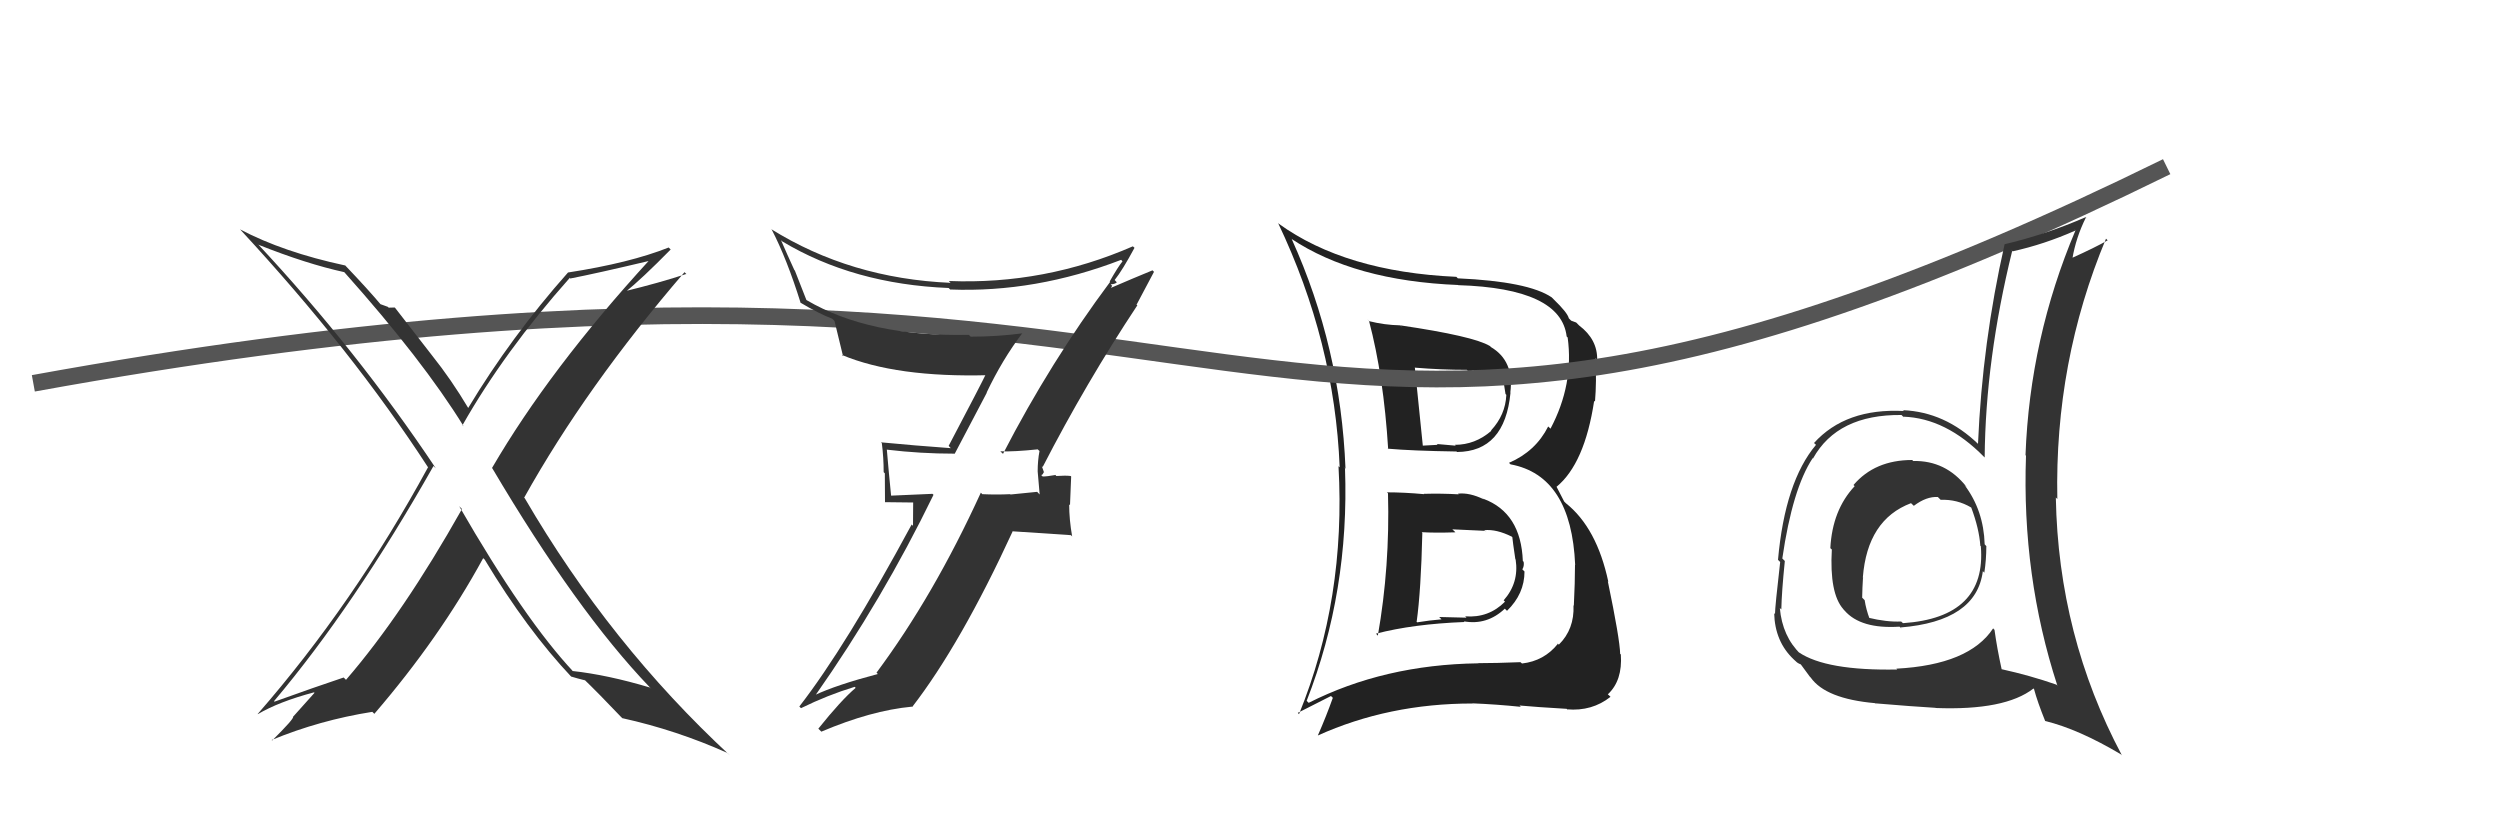 <svg xmlns="http://www.w3.org/2000/svg" width="150" height="50" viewBox="0,0,150,50"><path fill="#222" d="M83.39 29.72L83.28 29.60L83.28 29.61Q83.40 33.99 82.67 38.14L82.57 38.03L82.56 38.02Q84.79 37.44 87.87 37.32L88.00 37.45L87.83 37.28Q89.22 37.53 90.29 36.52L90.29 36.52L90.42 36.65Q91.47 35.63 91.47 34.29L91.44 34.26L91.34 34.16Q91.46 33.97 91.42 33.71L91.33 33.62L91.37 33.66Q91.26 30.77 89.01 29.93L88.86 29.78L89.03 29.96Q88.16 29.54 87.48 29.62L87.57 29.71L87.52 29.66Q86.47 29.60 85.44 29.63L85.42 29.61L85.45 29.65Q84.25 29.54 83.22 29.54ZM82.03 19.14L82.01 19.12L82.14 19.25Q83.02 22.57 83.29 26.95L83.30 26.96L83.26 26.92Q84.72 27.05 87.39 27.09L87.34 27.04L87.42 27.12Q90.29 27.10 90.63 23.56L90.55 23.48L90.62 23.55Q90.86 21.65 89.45 20.82L89.39 20.75L89.39 20.76Q88.42 20.17 84.01 19.52L84.16 19.67L84.00 19.52Q83.07 19.50 82.15 19.27ZM78.38 42.03L78.54 42.19L78.40 42.05Q80.97 35.48 80.70 28.10L80.59 27.98L80.73 28.12Q80.44 20.83 77.51 14.36L77.52 14.36L77.47 14.32Q81.26 16.85 87.49 17.10L87.39 17.01L87.50 17.11Q93.66 17.30 94.00 20.19L94.05 20.24L94.06 20.25Q94.44 23.06 93.03 25.72L92.86 25.56L92.89 25.59Q92.14 27.08 90.54 27.77L90.59 27.82L90.63 27.86Q94.28 28.54 94.51 33.90L94.48 33.88L94.50 33.90Q94.50 34.93 94.43 36.34L94.57 36.48L94.41 36.32Q94.47 37.75 93.53 38.68L93.42 38.57L93.48 38.62Q92.65 39.66 91.32 39.81L91.24 39.74L91.23 39.73Q89.74 39.79 88.67 39.79L88.78 39.90L88.67 39.80Q83.05 39.88 78.52 42.17ZM91.26 42.42L91.23 42.39L91.17 42.33Q92.13 42.42 94.00 42.53L94.09 42.62L94.02 42.56Q95.52 42.69 96.63 41.81L96.55 41.73L96.47 41.66Q97.36 40.83 97.25 39.27L97.22 39.24L97.21 39.24Q97.19 38.34 96.47 34.88L96.46 34.87L96.50 34.91Q95.81 31.67 93.95 30.19L93.85 30.09L93.40 29.22L93.39 29.21Q95.08 27.82 95.65 24.05L95.67 24.07L95.70 24.09Q95.80 22.90 95.73 21.50L95.74 21.51L95.83 21.60Q95.86 20.37 94.75 19.53L94.58 19.36L94.57 19.35Q94.38 19.28 94.27 19.24L94.17 19.14L94.13 19.10Q94.05 18.76 93.22 17.96L93.19 17.93L93.10 17.84Q91.70 16.89 87.47 16.70L87.39 16.62L87.38 16.61Q80.72 16.31 76.72 13.42L76.70 13.39L76.68 13.37Q80.08 20.50 80.38 28.04L80.41 28.07L80.31 27.97Q80.76 35.92 77.94 42.85L77.87 42.77L79.86 41.76L79.97 41.87Q79.57 42.99 79.07 44.13L79.13 44.18L79.07 44.13Q83.32 42.21 88.35 42.21L88.44 42.30L88.33 42.20Q89.80 42.26 91.25 42.41ZM89.19 31.94L89.05 31.80L89.06 31.81Q89.79 31.74 90.71 32.20L90.79 32.28L90.74 32.23Q90.76 32.48 90.92 33.55L90.95 33.59L90.94 33.58Q91.15 34.97 90.22 36.02L90.24 36.04L90.30 36.10Q89.32 37.09 87.91 36.98L87.99 37.06L86.35 37.02L86.49 37.16Q85.76 37.22 85.03 37.34L84.93 37.23L85.00 37.30Q85.26 35.43 85.34 31.97L85.33 31.96L85.30 31.93Q86.07 31.98 87.32 31.94L87.30 31.91L87.14 31.76Q88.50 31.82 89.11 31.85ZM88.15 22.33L88.15 22.33L88.40 22.21L88.49 22.29Q88.75 22.32 88.94 22.36L88.96 22.38L89.20 22.24L89.65 22.50L90.21 22.53L90.31 22.62Q90.21 22.68 90.21 22.99L90.23 23.00L90.33 23.64L90.38 23.69Q90.33 24.89 89.46 25.83L89.39 25.76L89.48 25.85Q88.51 26.69 87.29 26.69L87.34 26.73L87.34 26.74Q86.21 26.64 86.21 26.64L86.37 26.80L86.26 26.69Q85.03 26.75 85.37 26.75L85.35 26.72L85.37 26.75Q85.20 25.09 84.89 22.04L85.01 22.16L84.91 22.06Q86.48 22.19 88.01 22.19Z"/><path d="M2 23 C79 9,73 38,130 10" stroke="#555" fill="none"/><path fill="#333" d="M27.71 30.53L27.63 30.46L27.72 30.54Q24.18 36.83 20.76 40.79L20.62 40.65L20.62 40.65Q18.91 41.22 16.47 42.10L16.40 42.02L16.44 42.07Q21.25 36.37 26.01 27.96L25.98 27.93L26.15 28.10Q21.41 21.00 15.44 14.61L15.54 14.71L15.52 14.69Q18.38 15.83 20.66 16.33L20.77 16.44L20.64 16.31Q25.38 21.62 27.82 25.58L27.73 25.49L27.75 25.51Q30.26 21.09 34.18 16.68L34.11 16.61L34.22 16.71Q35.81 16.40 39.01 15.64L38.91 15.55L38.97 15.60Q32.98 22.14 29.52 28.08L29.36 27.92L29.54 28.10Q34.60 36.66 38.98 41.23L39.09 41.34L38.99 41.25Q36.45 40.49 34.35 40.26L34.30 40.20L34.42 40.32Q31.47 37.18 27.55 30.37ZM34.17 40.49L34.29 40.61L34.26 40.59Q34.65 40.71 35.10 40.82L35.06 40.78L34.93 40.65Q35.90 41.58 37.42 43.18L37.24 42.99L37.34 43.09Q40.60 43.81 43.65 45.18L43.65 45.18L43.81 45.34Q36.59 38.65 31.49 29.90L31.44 29.85L31.45 29.86Q35.17 23.19 41.07 16.33L41.20 16.46L41.17 16.44Q39.60 16.96 37.43 17.49L37.50 17.55L37.49 17.55Q38.49 16.75 40.24 14.97L40.18 14.91L40.12 14.85Q37.78 15.78 34.08 16.35L34.02 16.28L34.08 16.35Q30.68 20.18 28.09 24.48L28.06 24.45L28.10 24.49Q27.09 22.79 25.91 21.31L25.91 21.31L23.69 18.45L23.32 18.46L23.27 18.41Q23.03 18.32 22.80 18.24L22.87 18.31L22.92 18.36Q22.14 17.42 20.65 15.86L20.74 15.95L20.72 15.93Q16.99 15.13 14.40 13.76L14.33 13.69L14.42 13.78Q21.12 21.01 25.69 28.05L25.73 28.10L25.68 28.04Q21.21 36.25 15.46 42.84L15.49 42.87L15.47 42.85Q16.71 42.11 18.84 41.54L18.87 41.57L17.58 43.01L17.58 43.01Q17.67 43.10 16.33 44.43L16.16 44.26L16.30 44.40Q19.18 43.21 22.34 42.71L22.45 42.82L22.46 42.83Q26.40 38.25 28.99 33.49L29.07 33.56L29.09 33.59Q31.61 37.78 34.31 40.64Z"/><path fill="#333" d="M114.75 27.61L114.83 27.69L114.73 27.60Q112.49 27.60 111.21 29.10L111.34 29.23L111.28 29.17Q109.94 30.60 109.82 32.89L109.91 32.97L109.91 32.97Q109.76 35.60 110.60 36.55L110.63 36.59L110.67 36.63Q111.64 37.75 113.97 37.60L114.14 37.77L114.01 37.65Q118.59 37.28 118.97 34.27L119.06 34.36L119.06 34.36Q119.18 33.57 119.18 32.77L119.22 32.81L119.08 32.66Q119.02 30.62 117.87 29.10L117.98 29.21L117.99 29.21Q116.74 27.62 114.80 27.66ZM119.66 37.78L119.62 37.74L119.59 37.70Q118.15 39.89 113.78 40.12L113.76 40.10L113.83 40.17Q109.57 40.25 107.93 39.14L108.05 39.26L108.04 39.25Q106.94 38.19 106.79 36.48L106.87 36.56L106.88 36.56Q106.90 35.52 107.09 33.66L106.94 33.51L106.94 33.50Q107.55 29.32 108.76 27.49L108.70 27.42L108.78 27.51Q110.25 24.86 114.09 24.90L114.26 25.07L114.20 25.00Q116.76 25.09 119.04 27.41L119.04 27.41L119.08 27.45Q119.13 21.57 120.73 15.06L120.64 14.97L120.76 15.08Q122.66 14.66 124.53 13.83L124.45 13.75L124.53 13.82Q121.79 20.30 121.53 27.31L121.49 27.27L121.56 27.34Q121.30 34.55 123.44 41.13L123.50 41.20L123.39 41.08Q121.81 40.53 120.09 40.15L120.16 40.21L120.10 40.16Q119.82 38.89 119.67 37.79ZM122.66 43.21L122.66 43.21L122.71 43.26Q124.72 43.75 127.27 45.27L127.33 45.34L127.31 45.31Q123.50 38.15 123.35 29.85L123.34 29.84L123.44 29.94Q123.27 21.71 126.36 14.32L126.41 14.37L126.46 14.42Q125.73 14.84 124.29 15.49L124.24 15.44L124.34 15.54Q124.55 14.26 125.16 13.04L125.27 13.16L125.14 13.03Q122.72 14.08 120.29 14.65L120.41 14.77L120.28 14.64Q118.94 20.54 118.68 26.63L118.58 26.53L118.69 26.64Q116.70 24.72 114.18 24.61L114.11 24.53L114.23 24.66Q110.74 24.48 108.84 26.58L108.84 26.58L108.96 26.69Q107.10 28.90 106.68 33.59L106.70 33.61L106.81 33.72Q106.50 36.42 106.50 36.84L106.45 36.79L106.45 36.78Q106.49 38.50 107.63 39.57L107.64 39.58L107.75 39.68Q107.85 39.79 108.04 39.86L108.06 39.88L108.59 40.60L108.64 40.65Q109.54 41.93 112.51 42.19L112.60 42.29L112.51 42.20Q114.76 42.39 116.13 42.47L116.06 42.40L116.14 42.48Q120.30 42.64 122.01 41.31L122.09 41.38L122.04 41.34Q122.25 42.12 122.71 43.26ZM116.31 29.86L116.36 29.91L116.44 29.99Q117.43 29.95 118.27 30.45L118.34 30.52L118.27 30.44Q118.75 31.72 118.82 32.75L118.88 32.80L118.85 32.78Q119.20 37.05 114.18 37.39L114.10 37.32L114.07 37.29Q113.20 37.33 112.09 37.06L112.08 37.05L112.18 37.14Q111.96 36.55 111.88 36.01L111.85 35.98L111.73 35.86Q111.74 35.26 111.78 34.65L111.82 34.70L111.77 34.65Q112.04 31.18 114.66 30.19L114.64 30.17L114.83 30.35Q115.58 29.78 116.27 29.82Z"/><path fill="#333" d="M60.04 27.10L60.15 27.21L60.02 27.08Q60.86 27.11 62.27 26.96L62.27 26.97L62.37 27.06Q62.26 27.64 62.26 28.29L62.26 28.28L62.38 29.67L62.23 29.51Q61.47 29.59 60.63 29.67L60.69 29.73L60.61 29.65Q59.78 29.69 58.94 29.65L58.96 29.67L58.85 29.56Q56.02 35.75 52.59 40.36L52.56 40.33L52.67 40.44Q50.17 41.10 48.88 41.71L48.92 41.75L48.91 41.74Q52.96 35.97 56.01 29.69L55.95 29.63L53.43 29.74L53.47 29.78Q53.32 28.30 53.21 26.97L53.34 27.10L53.22 26.98Q55.22 27.22 57.27 27.22L57.28 27.23L59.21 23.56L59.20 23.55Q60.13 21.59 61.34 19.99L61.24 19.89L61.35 20.00Q59.84 20.20 58.24 20.20L58.20 20.16L58.13 20.09Q52.17 20.22 48.40 18.01L48.38 17.99L47.69 16.23L47.66 16.20Q47.24 15.29 46.86 14.41L46.96 14.51L46.93 14.48Q51.21 17.05 56.92 17.28L56.92 17.28L57.01 17.37Q62.13 17.57 67.27 15.59L67.34 15.67L67.35 15.68Q67.08 16.01 66.58 16.89L66.60 16.91L66.61 16.91Q63.03 21.71 60.18 27.23ZM68.14 18.22L68.20 18.27L69.24 16.31L69.15 16.22Q68.12 16.64 66.45 17.36L66.54 17.46L66.73 17.15L66.64 17.06Q66.90 17.05 67.01 16.94L67.00 16.93L66.88 16.80Q67.35 16.21 68.07 14.87L68.03 14.83L67.97 14.78Q62.68 17.09 56.93 16.86L57.07 17.01L57.03 16.97Q51.02 16.71 46.26 13.74L46.29 13.77L46.30 13.77Q47.21 15.52 48.04 18.18L48.14 18.28L48.01 18.15Q49.15 18.83 49.95 19.13L49.92 19.11L50.07 19.26Q50.12 19.50 50.58 21.36L50.57 21.36L50.52 21.30Q53.78 22.66 59.30 22.51L59.28 22.49L59.18 22.39Q58.90 22.99 56.92 26.75L56.99 26.83L57.05 26.89Q54.84 26.73 52.86 26.54L52.91 26.59L52.91 26.59Q53.02 27.46 53.02 28.33L53.09 28.40L53.10 30.13L54.79 30.15L54.78 31.55L54.70 31.47Q50.74 38.81 47.96 42.39L48.00 42.43L48.06 42.49Q49.64 41.71 51.28 41.21L51.15 41.08L51.34 41.27Q50.47 42.01 49.10 43.72L49.14 43.76L49.28 43.90Q52.27 42.63 54.71 42.40L54.74 42.43L54.73 42.42Q57.65 38.64 60.77 31.86L60.78 31.88L64.26 32.11L64.33 32.19Q64.15 31.17 64.15 30.26L64.20 30.31L64.27 28.59L64.24 28.56Q63.94 28.52 63.38 28.56L63.31 28.48L63.32 28.50Q62.82 28.59 62.56 28.59L62.55 28.58L62.47 28.50Q62.58 28.49 62.61 28.34L62.65 28.37L62.51 27.97L62.56 28.02Q65.16 22.97 68.24 18.32Z"/></svg>